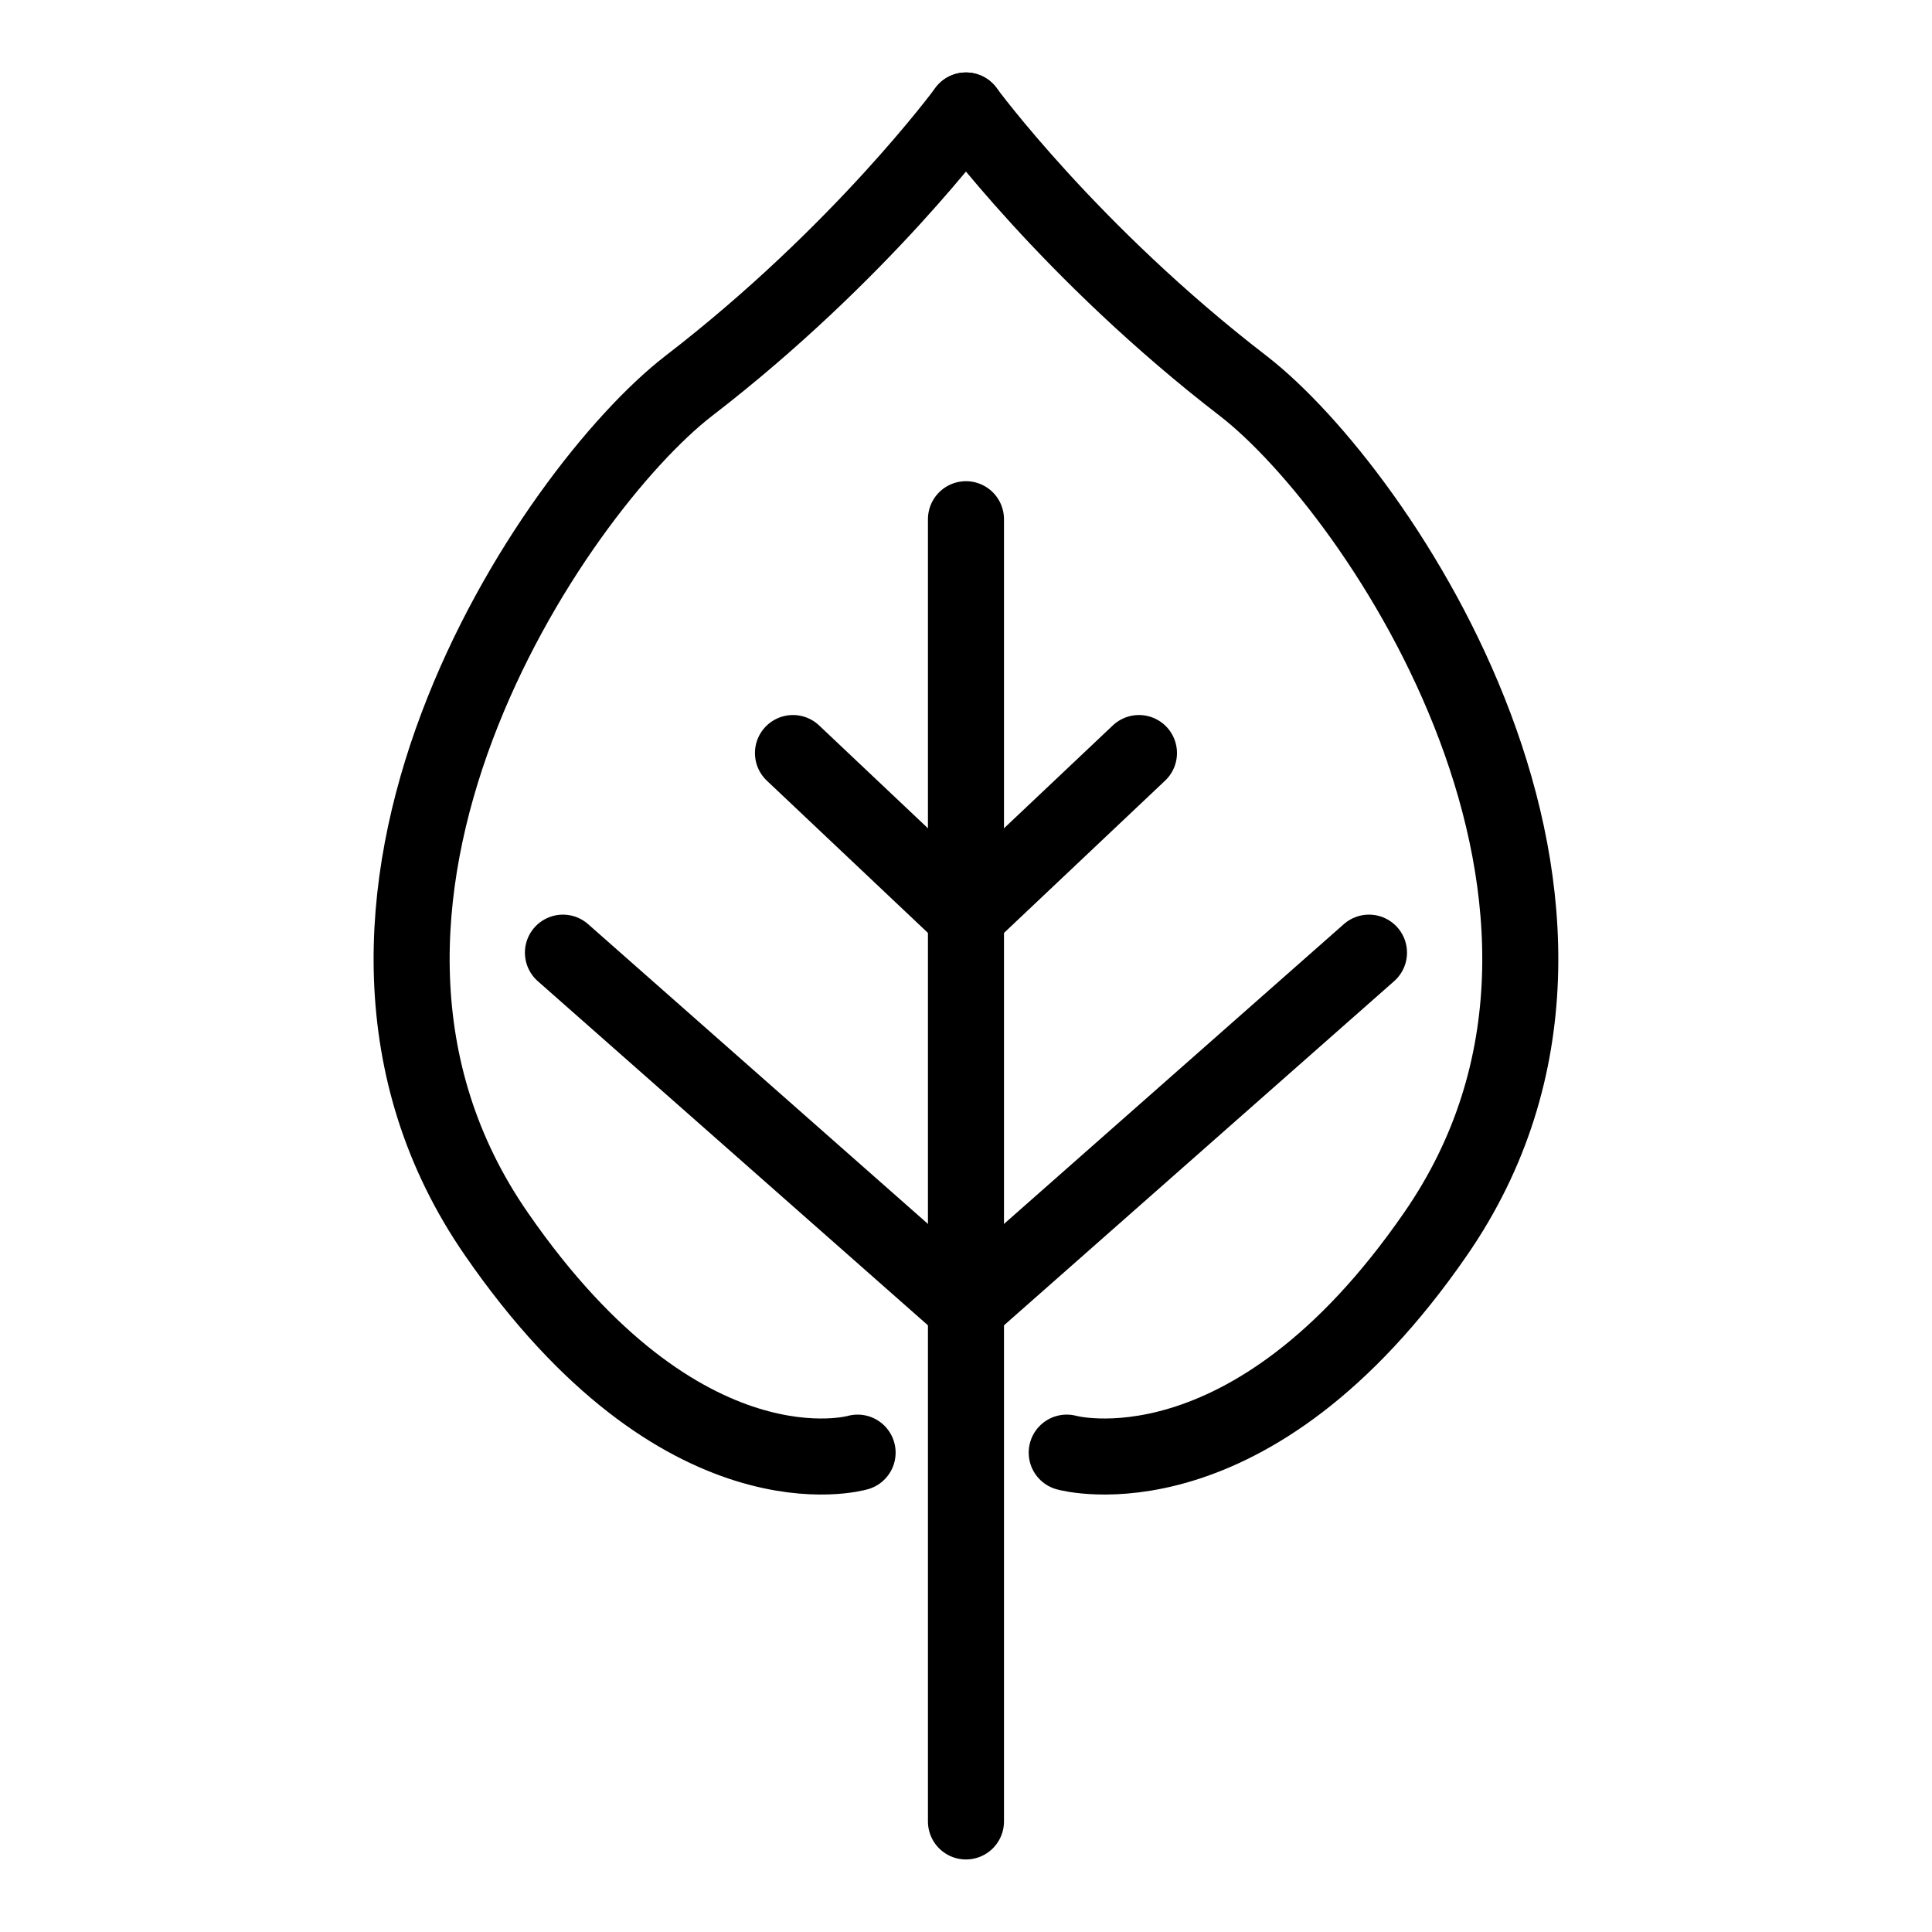 <?xml version="1.0" encoding="UTF-8"?>
<!-- The Best Svg Icon site in the world: iconSvg.co, Visit us! https://iconsvg.co -->
<svg width="800px" height="800px" version="1.1" viewBox="144 144 512 512" xmlns="http://www.w3.org/2000/svg">
 <g fill="none" stroke="#000000" stroke-linecap="round" stroke-linejoin="round" stroke-miterlimit="10" stroke-width="4">
  <path transform="matrix(5.038 0 0 5.038 148.09 148.09)" d="m50 5s5.5 7.5 14.6 14.5c7.1 5.5 22 27.4 10.1 44.6-9.8 14.2-19.4 11.5-19.4 11.5"/>
  <path transform="matrix(5.038 0 0 5.038 148.09 148.09)" d="m50 5s-5.5 7.5-14.6 14.5c-7.1 5.5-22 27.4-10.1 44.6 9.8 14.2 19 11.5 19 11.5"/>
  <path transform="matrix(5.038 0 0 5.038 148.09 148.09)" d="m50 26.5v68.5"/>
  <path transform="matrix(5.038 0 0 5.038 148.09 148.09)" d="m59.1 38.8-9.099 8.6"/>
  <path transform="matrix(5.038 0 0 5.038 148.09 148.09)" d="m71.2 49.3-21.199 18.7"/>
  <path transform="matrix(5.038 0 0 5.038 148.09 148.09)" d="m40.9 38.8 9.1 8.6"/>
  <path transform="matrix(5.038 0 0 5.038 148.09 148.09)" d="m28.8 49.3 21.2 18.7"/>
 </g>
</svg>